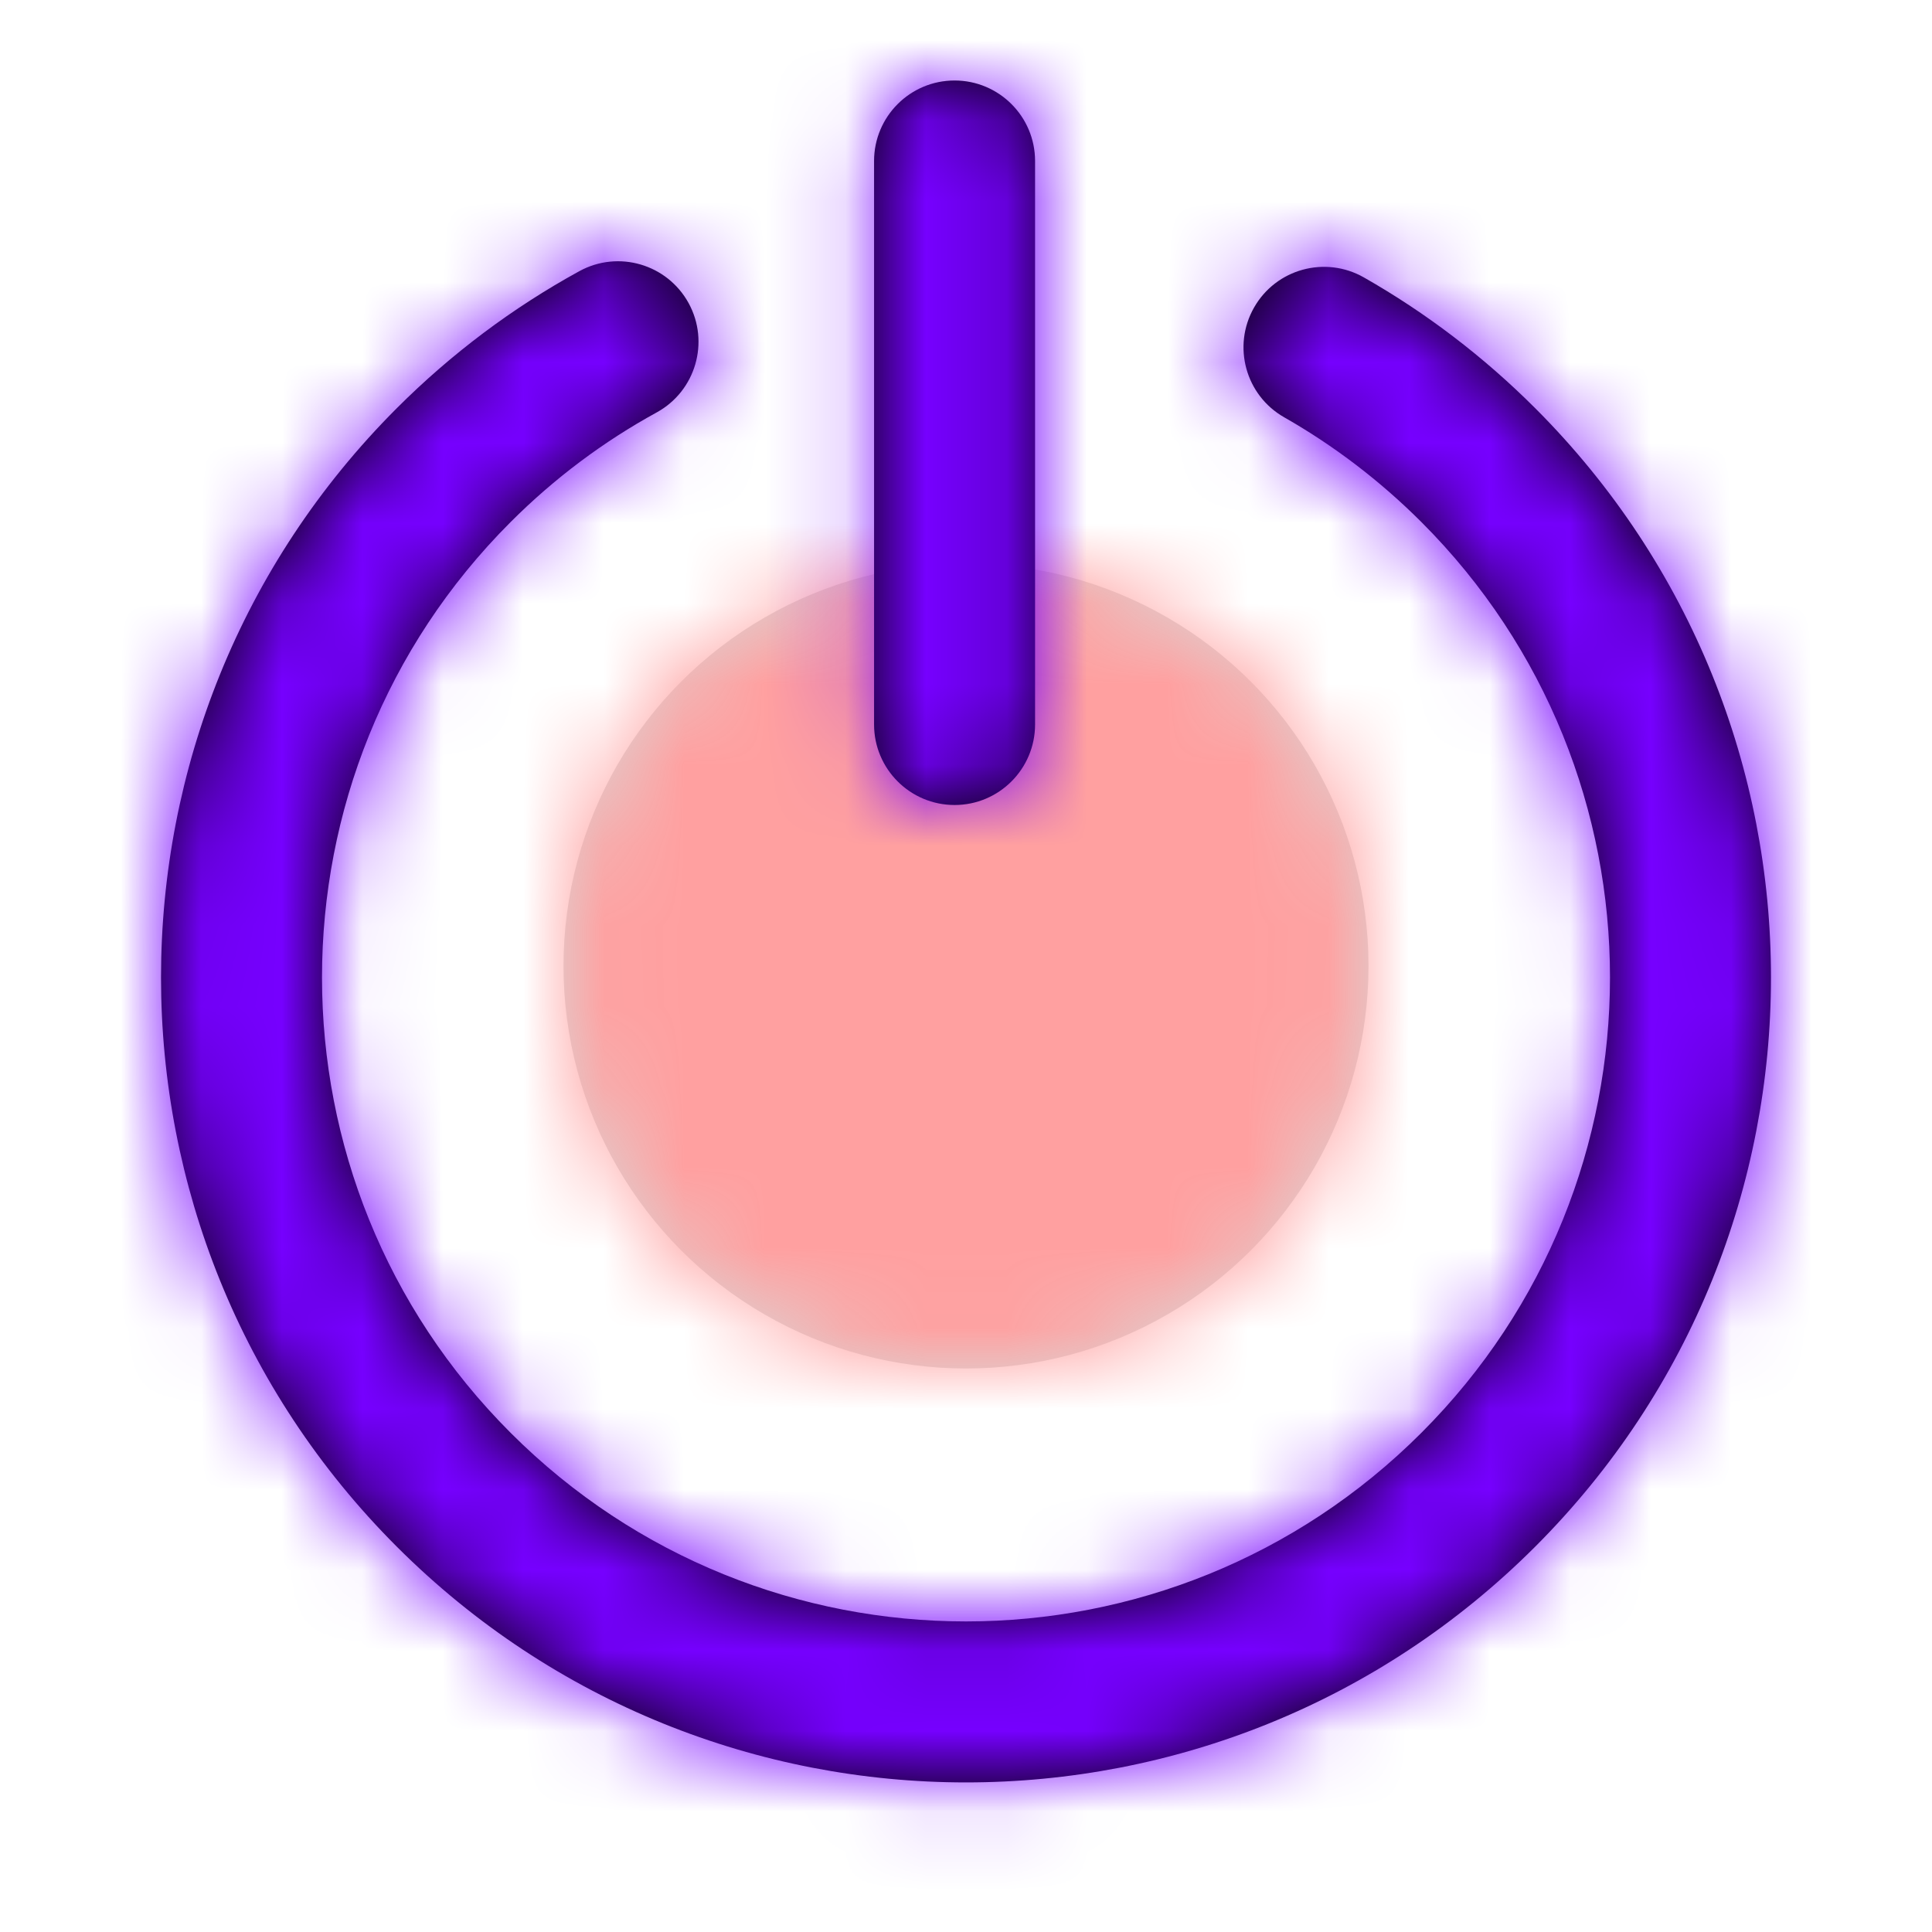 <?xml version="1.0" encoding="utf-8"?>
<svg width="800px" height="800px" viewBox="0 0 24 24" xmlns="http://www.w3.org/2000/svg" xmlns:xlink="http://www.w3.org/1999/xlink">
  <defs>
    <circle id="power-a" cx="5" cy="5" r="5"/>
    <path id="power-c" d="M5.196,2.369 C5.681,2.103 6.288,2.281 6.554,2.765 C6.819,3.249 6.642,3.857 6.158,4.123 C5.497,4.485 4.887,4.941 4.343,5.485 C1.219,8.609 1.219,13.675 4.343,16.799 C7.467,19.923 12.533,19.923 15.657,16.799 C18.781,13.675 18.781,8.609 15.657,5.485 C15.143,4.972 14.571,4.536 13.953,4.184 C13.473,3.911 13.305,3.301 13.578,2.821 C13.851,2.34 14.462,2.173 14.942,2.446 C15.715,2.886 16.431,3.431 17.071,4.071 C20.976,7.976 20.976,14.308 17.071,18.213 C13.166,22.118 6.834,22.118 2.929,18.213 C-0.976,14.308 -0.976,7.976 2.929,4.071 C3.608,3.392 4.37,2.822 5.196,2.369 Z M9.858,0 C10.41,-1.01453063e-16 10.858,0.448 10.858,1 L10.858,8 C10.858,8.552 10.41,9 9.858,9 C9.306,9 8.858,8.552 8.858,8 L8.858,1 C8.858,0.448 9.306,1.01453063e-16 9.858,0 Z"/>
  </defs>
  <g fill="none" fill-rule="evenodd" transform="translate(2 1)">
    <g transform="translate(5 6)">
      <mask id="power-b" fill="#ffffff">
        <use xlink:href="#power-a"/>
      </mask>
      <use fill="#D8D8D8" xlink:href="#power-a"/>
      <g fill="#FFA0A0" mask="url(#power-b)">
        <rect width="24" height="24" transform="translate(-7 -7)"/>
      </g>
    </g>
    <mask id="power-d" fill="#ffffff">
      <use xlink:href="#power-c"/>
    </mask>
    <use fill="#000000" fill-rule="nonzero" xlink:href="#power-c"/>
    <g fill="#7600FF" mask="url(#power-d)">
      <rect width="24" height="24" transform="translate(-2 -1)"/>
    </g>
  </g>
</svg>